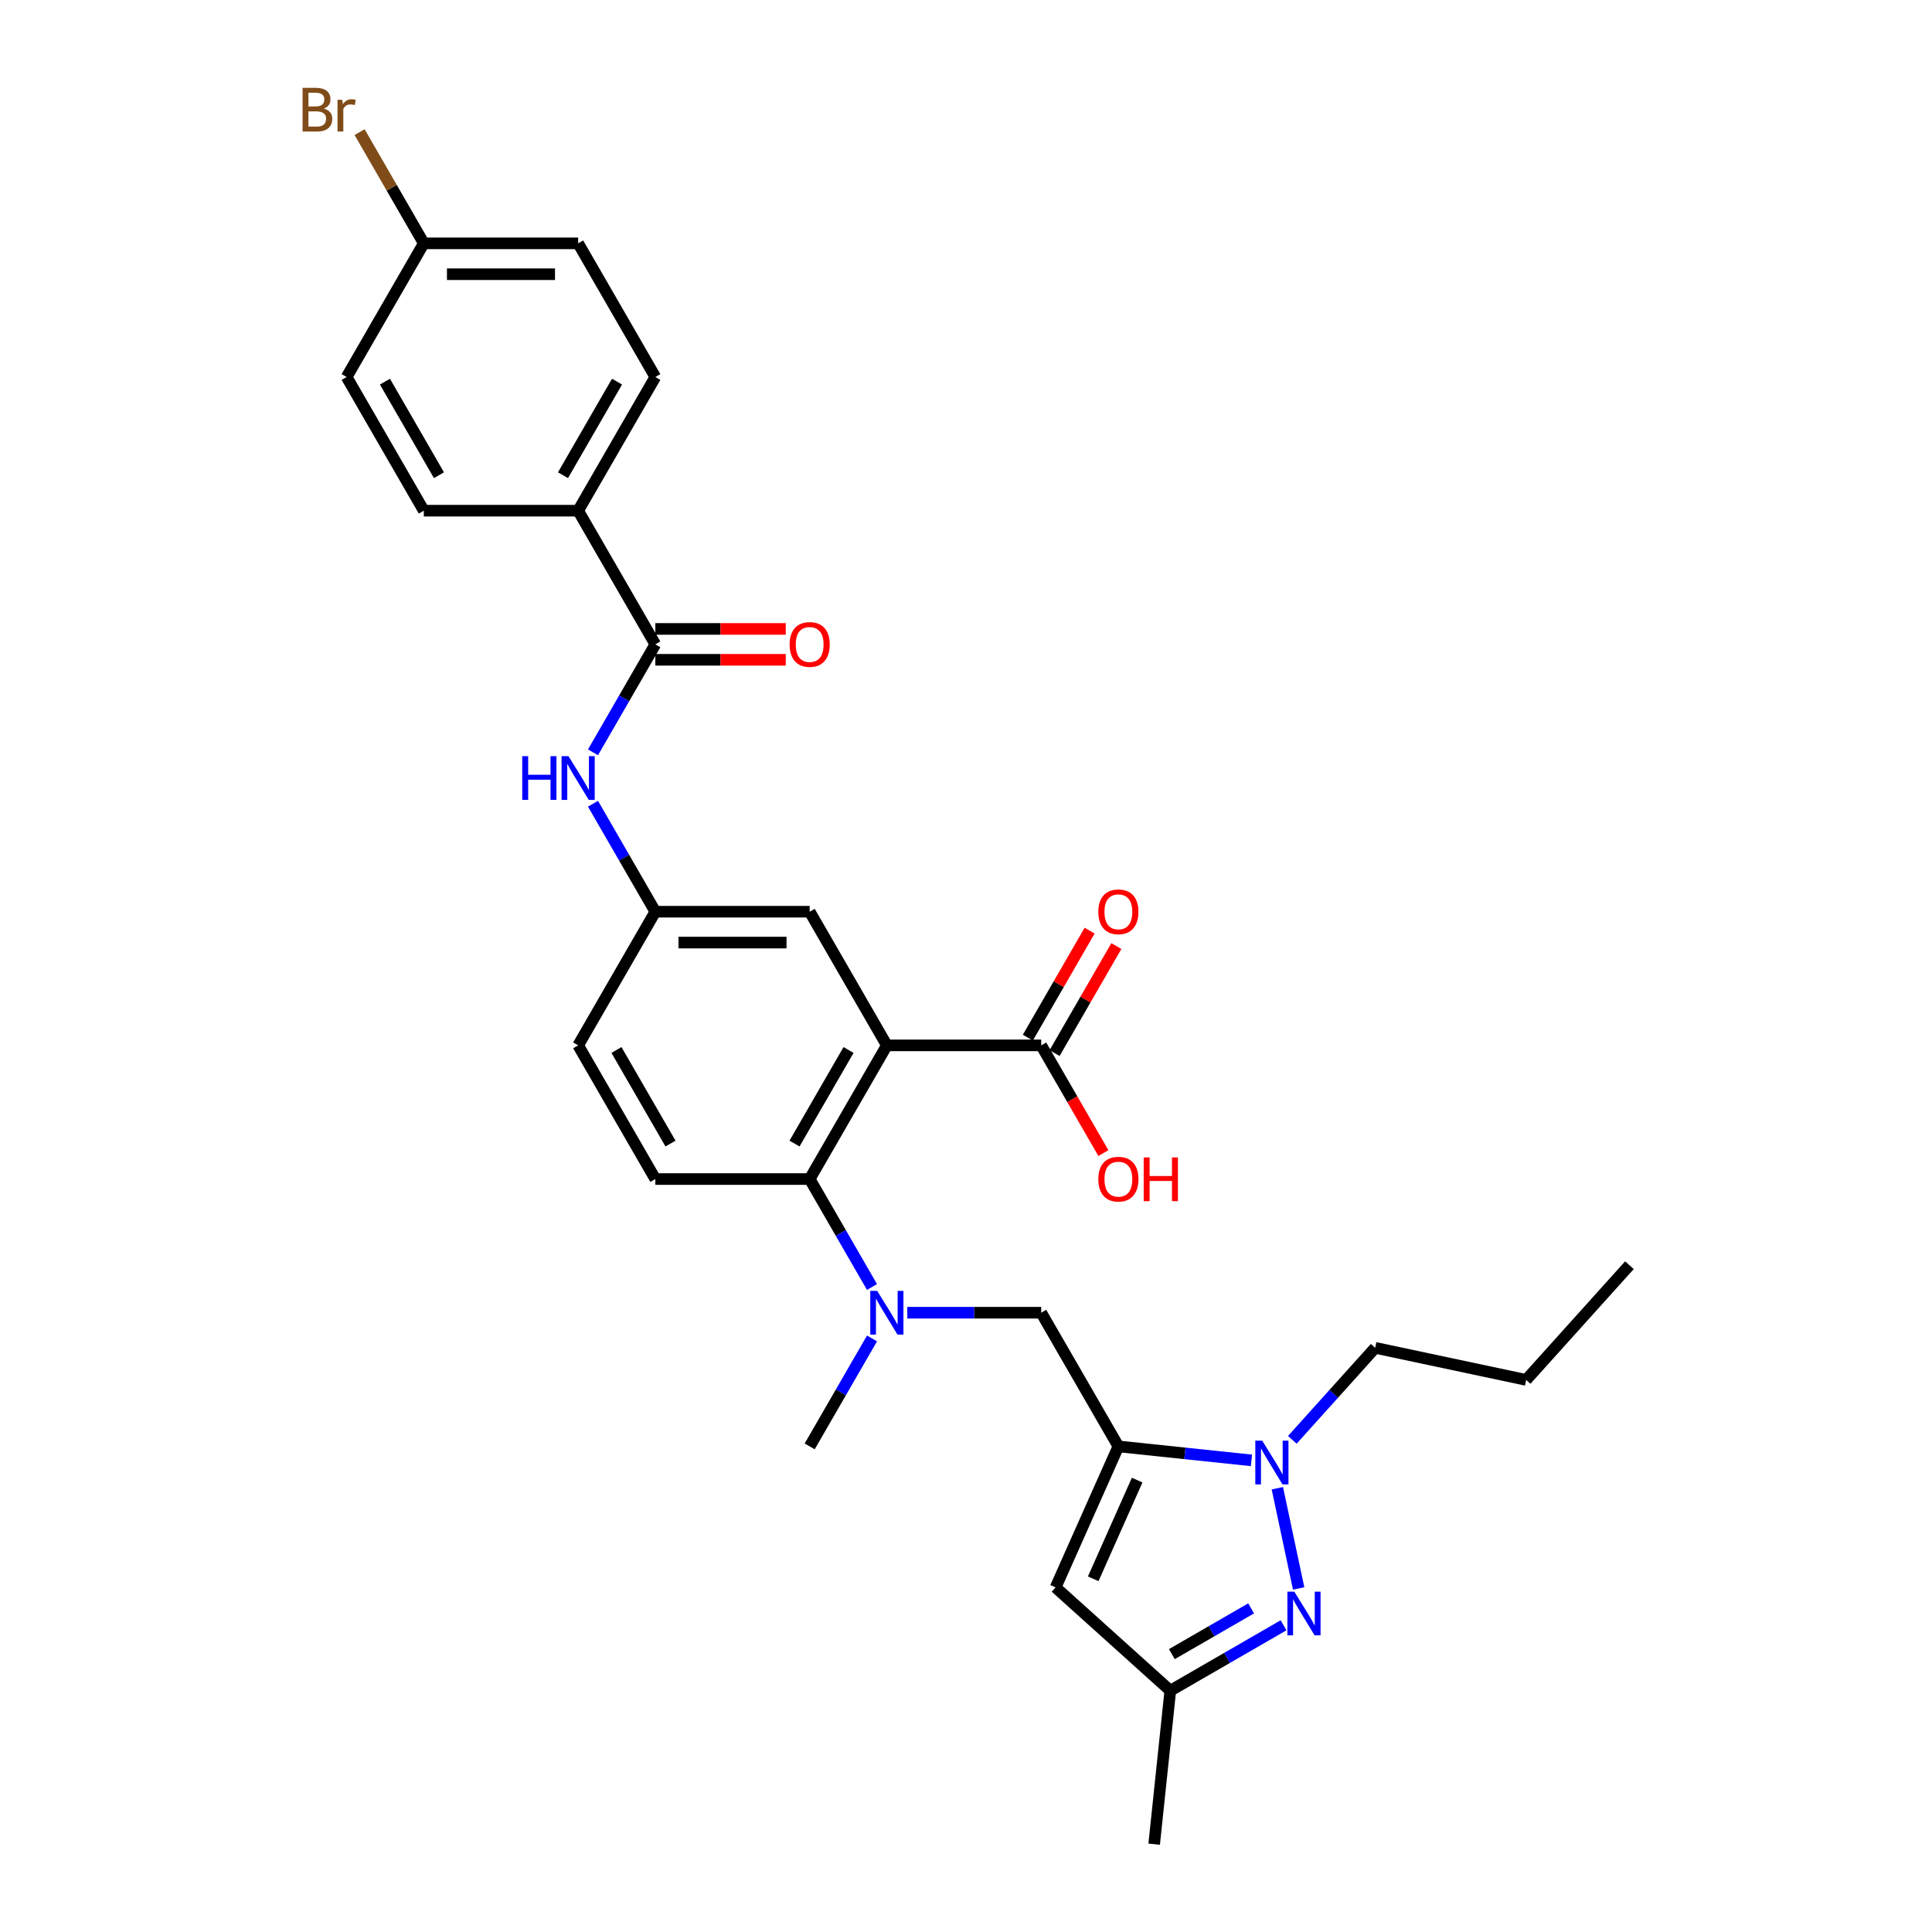 <?xml version='1.0' encoding='iso-8859-1'?>
<svg version='1.1' baseProfile='full'
              xmlns='http://www.w3.org/2000/svg'
                      xmlns:rdkit='http://www.rdkit.org/xml'
                      xmlns:xlink='http://www.w3.org/1999/xlink'
                  xml:space='preserve'
width='1000px' height='1000px' viewBox='0 0 1000 1000'>
<!-- END OF HEADER -->
<rect style='opacity:1.0;fill:#FFFFFF;stroke:none' width='1000' height='1000' x='0' y='0'> </rect>
<path class='bond-1' d='M 578.872,748.649 L 613.31,752.269' style='fill:none;fill-rule:evenodd;stroke:#000000;stroke-width:6px;stroke-linecap:butt;stroke-linejoin:miter;stroke-opacity:1' />
<path class='bond-1' d='M 613.31,752.269 L 647.748,755.888' style='fill:none;fill-rule:evenodd;stroke:#0000FF;stroke-width:6px;stroke-linecap:butt;stroke-linejoin:miter;stroke-opacity:1' />
<path class='bond-4' d='M 578.872,748.649 L 546.377,821.634' style='fill:none;fill-rule:evenodd;stroke:#000000;stroke-width:6px;stroke-linecap:butt;stroke-linejoin:miter;stroke-opacity:1' />
<path class='bond-4' d='M 588.594,766.096 L 565.848,817.185' style='fill:none;fill-rule:evenodd;stroke:#000000;stroke-width:6px;stroke-linecap:butt;stroke-linejoin:miter;stroke-opacity:1' />
<path class='bond-8' d='M 578.872,748.649 L 538.926,679.461' style='fill:none;fill-rule:evenodd;stroke:#000000;stroke-width:6px;stroke-linecap:butt;stroke-linejoin:miter;stroke-opacity:1' />
<path class='bond-0' d='M 459.034,541.084 L 419.089,610.273' style='fill:none;fill-rule:evenodd;stroke:#000000;stroke-width:6px;stroke-linecap:butt;stroke-linejoin:miter;stroke-opacity:1' />
<path class='bond-0' d='M 439.205,543.473 L 411.243,591.905' style='fill:none;fill-rule:evenodd;stroke:#000000;stroke-width:6px;stroke-linecap:butt;stroke-linejoin:miter;stroke-opacity:1' />
<path class='bond-7' d='M 459.034,541.084 L 538.926,541.084' style='fill:none;fill-rule:evenodd;stroke:#000000;stroke-width:6px;stroke-linecap:butt;stroke-linejoin:miter;stroke-opacity:1' />
<path class='bond-11' d='M 459.034,541.084 L 419.089,471.896' style='fill:none;fill-rule:evenodd;stroke:#000000;stroke-width:6px;stroke-linecap:butt;stroke-linejoin:miter;stroke-opacity:1' />
<path class='bond-2' d='M 661.155,770.31 L 672.179,822.176' style='fill:none;fill-rule:evenodd;stroke:#0000FF;stroke-width:6px;stroke-linecap:butt;stroke-linejoin:miter;stroke-opacity:1' />
<path class='bond-22' d='M 668.903,745.252 L 690.344,721.441' style='fill:none;fill-rule:evenodd;stroke:#0000FF;stroke-width:6px;stroke-linecap:butt;stroke-linejoin:miter;stroke-opacity:1' />
<path class='bond-22' d='M 690.344,721.441 L 711.784,697.629' style='fill:none;fill-rule:evenodd;stroke:#000000;stroke-width:6px;stroke-linecap:butt;stroke-linejoin:miter;stroke-opacity:1' />
<path class='bond-30' d='M 664.358,841.253 L 635.053,858.172' style='fill:none;fill-rule:evenodd;stroke:#0000FF;stroke-width:6px;stroke-linecap:butt;stroke-linejoin:miter;stroke-opacity:1' />
<path class='bond-30' d='M 635.053,858.172 L 605.748,875.091' style='fill:none;fill-rule:evenodd;stroke:#000000;stroke-width:6px;stroke-linecap:butt;stroke-linejoin:miter;stroke-opacity:1' />
<path class='bond-30' d='M 647.578,832.491 L 627.064,844.334' style='fill:none;fill-rule:evenodd;stroke:#0000FF;stroke-width:6px;stroke-linecap:butt;stroke-linejoin:miter;stroke-opacity:1' />
<path class='bond-30' d='M 627.064,844.334 L 606.55,856.178' style='fill:none;fill-rule:evenodd;stroke:#000000;stroke-width:6px;stroke-linecap:butt;stroke-linejoin:miter;stroke-opacity:1' />
<path class='bond-3' d='M 419.089,610.273 L 435.219,638.212' style='fill:none;fill-rule:evenodd;stroke:#000000;stroke-width:6px;stroke-linecap:butt;stroke-linejoin:miter;stroke-opacity:1' />
<path class='bond-3' d='M 435.219,638.212 L 451.35,666.151' style='fill:none;fill-rule:evenodd;stroke:#0000FF;stroke-width:6px;stroke-linecap:butt;stroke-linejoin:miter;stroke-opacity:1' />
<path class='bond-12' d='M 419.089,610.273 L 339.197,610.273' style='fill:none;fill-rule:evenodd;stroke:#000000;stroke-width:6px;stroke-linecap:butt;stroke-linejoin:miter;stroke-opacity:1' />
<path class='bond-9' d='M 546.377,821.634 L 605.748,875.091' style='fill:none;fill-rule:evenodd;stroke:#000000;stroke-width:6px;stroke-linecap:butt;stroke-linejoin:miter;stroke-opacity:1' />
<path class='bond-5' d='M 339.197,333.52 L 323.066,361.459' style='fill:none;fill-rule:evenodd;stroke:#000000;stroke-width:6px;stroke-linecap:butt;stroke-linejoin:miter;stroke-opacity:1' />
<path class='bond-5' d='M 323.066,361.459 L 306.936,389.398' style='fill:none;fill-rule:evenodd;stroke:#0000FF;stroke-width:6px;stroke-linecap:butt;stroke-linejoin:miter;stroke-opacity:1' />
<path class='bond-13' d='M 339.197,333.52 L 299.251,264.332' style='fill:none;fill-rule:evenodd;stroke:#000000;stroke-width:6px;stroke-linecap:butt;stroke-linejoin:miter;stroke-opacity:1' />
<path class='bond-15' d='M 339.197,341.509 L 372.951,341.509' style='fill:none;fill-rule:evenodd;stroke:#000000;stroke-width:6px;stroke-linecap:butt;stroke-linejoin:miter;stroke-opacity:1' />
<path class='bond-15' d='M 372.951,341.509 L 406.705,341.509' style='fill:none;fill-rule:evenodd;stroke:#FF0000;stroke-width:6px;stroke-linecap:butt;stroke-linejoin:miter;stroke-opacity:1' />
<path class='bond-15' d='M 339.197,325.531 L 372.951,325.531' style='fill:none;fill-rule:evenodd;stroke:#000000;stroke-width:6px;stroke-linecap:butt;stroke-linejoin:miter;stroke-opacity:1' />
<path class='bond-15' d='M 372.951,325.531 L 406.705,325.531' style='fill:none;fill-rule:evenodd;stroke:#FF0000;stroke-width:6px;stroke-linecap:butt;stroke-linejoin:miter;stroke-opacity:1' />
<path class='bond-6' d='M 469.612,679.461 L 504.269,679.461' style='fill:none;fill-rule:evenodd;stroke:#0000FF;stroke-width:6px;stroke-linecap:butt;stroke-linejoin:miter;stroke-opacity:1' />
<path class='bond-6' d='M 504.269,679.461 L 538.926,679.461' style='fill:none;fill-rule:evenodd;stroke:#000000;stroke-width:6px;stroke-linecap:butt;stroke-linejoin:miter;stroke-opacity:1' />
<path class='bond-26' d='M 451.35,692.771 L 435.219,720.71' style='fill:none;fill-rule:evenodd;stroke:#0000FF;stroke-width:6px;stroke-linecap:butt;stroke-linejoin:miter;stroke-opacity:1' />
<path class='bond-26' d='M 435.219,720.71 L 419.089,748.649' style='fill:none;fill-rule:evenodd;stroke:#000000;stroke-width:6px;stroke-linecap:butt;stroke-linejoin:miter;stroke-opacity:1' />
<path class='bond-16' d='M 545.845,545.079 L 561.837,517.38' style='fill:none;fill-rule:evenodd;stroke:#000000;stroke-width:6px;stroke-linecap:butt;stroke-linejoin:miter;stroke-opacity:1' />
<path class='bond-16' d='M 561.837,517.38 L 577.829,489.68' style='fill:none;fill-rule:evenodd;stroke:#FF0000;stroke-width:6px;stroke-linecap:butt;stroke-linejoin:miter;stroke-opacity:1' />
<path class='bond-16' d='M 532.007,537.09 L 547.999,509.39' style='fill:none;fill-rule:evenodd;stroke:#000000;stroke-width:6px;stroke-linecap:butt;stroke-linejoin:miter;stroke-opacity:1' />
<path class='bond-16' d='M 547.999,509.39 L 563.992,481.691' style='fill:none;fill-rule:evenodd;stroke:#FF0000;stroke-width:6px;stroke-linecap:butt;stroke-linejoin:miter;stroke-opacity:1' />
<path class='bond-20' d='M 538.926,541.084 L 555.02,568.96' style='fill:none;fill-rule:evenodd;stroke:#000000;stroke-width:6px;stroke-linecap:butt;stroke-linejoin:miter;stroke-opacity:1' />
<path class='bond-20' d='M 555.02,568.96 L 571.113,596.835' style='fill:none;fill-rule:evenodd;stroke:#FF0000;stroke-width:6px;stroke-linecap:butt;stroke-linejoin:miter;stroke-opacity:1' />
<path class='bond-27' d='M 605.748,875.091 L 597.397,954.545' style='fill:none;fill-rule:evenodd;stroke:#000000;stroke-width:6px;stroke-linecap:butt;stroke-linejoin:miter;stroke-opacity:1' />
<path class='bond-10' d='M 306.936,416.018 L 323.066,443.957' style='fill:none;fill-rule:evenodd;stroke:#0000FF;stroke-width:6px;stroke-linecap:butt;stroke-linejoin:miter;stroke-opacity:1' />
<path class='bond-10' d='M 323.066,443.957 L 339.197,471.896' style='fill:none;fill-rule:evenodd;stroke:#000000;stroke-width:6px;stroke-linecap:butt;stroke-linejoin:miter;stroke-opacity:1' />
<path class='bond-31' d='M 419.089,471.896 L 339.197,471.896' style='fill:none;fill-rule:evenodd;stroke:#000000;stroke-width:6px;stroke-linecap:butt;stroke-linejoin:miter;stroke-opacity:1' />
<path class='bond-31' d='M 407.105,487.875 L 351.181,487.875' style='fill:none;fill-rule:evenodd;stroke:#000000;stroke-width:6px;stroke-linecap:butt;stroke-linejoin:miter;stroke-opacity:1' />
<path class='bond-19' d='M 339.197,610.273 L 299.251,541.084' style='fill:none;fill-rule:evenodd;stroke:#000000;stroke-width:6px;stroke-linecap:butt;stroke-linejoin:miter;stroke-opacity:1' />
<path class='bond-19' d='M 347.043,591.905 L 319.081,543.473' style='fill:none;fill-rule:evenodd;stroke:#000000;stroke-width:6px;stroke-linecap:butt;stroke-linejoin:miter;stroke-opacity:1' />
<path class='bond-17' d='M 299.251,264.332 L 339.197,195.144' style='fill:none;fill-rule:evenodd;stroke:#000000;stroke-width:6px;stroke-linecap:butt;stroke-linejoin:miter;stroke-opacity:1' />
<path class='bond-17' d='M 291.405,245.964 L 319.367,197.533' style='fill:none;fill-rule:evenodd;stroke:#000000;stroke-width:6px;stroke-linecap:butt;stroke-linejoin:miter;stroke-opacity:1' />
<path class='bond-18' d='M 299.251,264.332 L 219.359,264.332' style='fill:none;fill-rule:evenodd;stroke:#000000;stroke-width:6px;stroke-linecap:butt;stroke-linejoin:miter;stroke-opacity:1' />
<path class='bond-14' d='M 339.197,471.896 L 299.251,541.084' style='fill:none;fill-rule:evenodd;stroke:#000000;stroke-width:6px;stroke-linecap:butt;stroke-linejoin:miter;stroke-opacity:1' />
<path class='bond-23' d='M 339.197,195.144 L 299.251,125.955' style='fill:none;fill-rule:evenodd;stroke:#000000;stroke-width:6px;stroke-linecap:butt;stroke-linejoin:miter;stroke-opacity:1' />
<path class='bond-24' d='M 219.359,264.332 L 179.414,195.144' style='fill:none;fill-rule:evenodd;stroke:#000000;stroke-width:6px;stroke-linecap:butt;stroke-linejoin:miter;stroke-opacity:1' />
<path class='bond-24' d='M 227.205,245.964 L 199.243,197.533' style='fill:none;fill-rule:evenodd;stroke:#000000;stroke-width:6px;stroke-linecap:butt;stroke-linejoin:miter;stroke-opacity:1' />
<path class='bond-21' d='M 219.359,125.955 L 179.414,195.144' style='fill:none;fill-rule:evenodd;stroke:#000000;stroke-width:6px;stroke-linecap:butt;stroke-linejoin:miter;stroke-opacity:1' />
<path class='bond-25' d='M 219.359,125.955 L 202.742,97.173' style='fill:none;fill-rule:evenodd;stroke:#000000;stroke-width:6px;stroke-linecap:butt;stroke-linejoin:miter;stroke-opacity:1' />
<path class='bond-25' d='M 202.742,97.173 L 186.125,68.391' style='fill:none;fill-rule:evenodd;stroke:#7F4C19;stroke-width:6px;stroke-linecap:butt;stroke-linejoin:miter;stroke-opacity:1' />
<path class='bond-32' d='M 219.359,125.955 L 299.251,125.955' style='fill:none;fill-rule:evenodd;stroke:#000000;stroke-width:6px;stroke-linecap:butt;stroke-linejoin:miter;stroke-opacity:1' />
<path class='bond-32' d='M 231.343,141.934 L 287.267,141.934' style='fill:none;fill-rule:evenodd;stroke:#000000;stroke-width:6px;stroke-linecap:butt;stroke-linejoin:miter;stroke-opacity:1' />
<path class='bond-28' d='M 711.784,697.629 L 789.929,714.239' style='fill:none;fill-rule:evenodd;stroke:#000000;stroke-width:6px;stroke-linecap:butt;stroke-linejoin:miter;stroke-opacity:1' />
<path class='bond-29' d='M 789.929,714.239 L 843.387,654.868' style='fill:none;fill-rule:evenodd;stroke:#000000;stroke-width:6px;stroke-linecap:butt;stroke-linejoin:miter;stroke-opacity:1' />
<path  class='atom-2' d='M 653.325 745.687
L 660.738 757.671
Q 661.473 758.853, 662.656 760.994
Q 663.838 763.136, 663.902 763.263
L 663.902 745.687
L 666.906 745.687
L 666.906 768.313
L 663.806 768.313
L 655.849 755.21
Q 654.922 753.676, 653.932 751.919
Q 652.973 750.161, 652.685 749.618
L 652.685 768.313
L 649.745 768.313
L 649.745 745.687
L 653.325 745.687
' fill='#0000FF'/>
<path  class='atom-3' d='M 669.935 823.833
L 677.349 835.817
Q 678.084 836.999, 679.266 839.14
Q 680.449 841.281, 680.513 841.409
L 680.513 823.833
L 683.517 823.833
L 683.517 846.458
L 680.417 846.458
L 672.46 833.356
Q 671.533 831.822, 670.542 830.065
Q 669.583 828.307, 669.296 827.764
L 669.296 846.458
L 666.356 846.458
L 666.356 823.833
L 669.935 823.833
' fill='#0000FF'/>
<path  class='atom-7' d='M 454.033 668.148
L 461.447 680.132
Q 462.182 681.314, 463.364 683.455
Q 464.547 685.596, 464.611 685.724
L 464.611 668.148
L 467.615 668.148
L 467.615 690.773
L 464.515 690.773
L 456.558 677.671
Q 455.631 676.137, 454.64 674.38
Q 453.682 672.622, 453.394 672.079
L 453.394 690.773
L 450.454 690.773
L 450.454 668.148
L 454.033 668.148
' fill='#0000FF'/>
<path  class='atom-11' d='M 270.314 391.395
L 273.382 391.395
L 273.382 401.014
L 284.951 401.014
L 284.951 391.395
L 288.018 391.395
L 288.018 414.021
L 284.951 414.021
L 284.951 403.571
L 273.382 403.571
L 273.382 414.021
L 270.314 414.021
L 270.314 391.395
' fill='#0000FF'/>
<path  class='atom-11' d='M 294.25 391.395
L 301.664 403.379
Q 302.399 404.562, 303.581 406.703
Q 304.764 408.844, 304.828 408.972
L 304.828 391.395
L 307.831 391.395
L 307.831 414.021
L 304.732 414.021
L 296.774 400.918
Q 295.848 399.385, 294.857 397.627
Q 293.898 395.869, 293.611 395.326
L 293.611 414.021
L 290.671 414.021
L 290.671 391.395
L 294.25 391.395
' fill='#0000FF'/>
<path  class='atom-16' d='M 408.703 333.584
Q 408.703 328.151, 411.387 325.115
Q 414.071 322.079, 419.089 322.079
Q 424.106 322.079, 426.79 325.115
Q 429.474 328.151, 429.474 333.584
Q 429.474 339.08, 426.758 342.212
Q 424.042 345.312, 419.089 345.312
Q 414.103 345.312, 411.387 342.212
Q 408.703 339.112, 408.703 333.584
M 419.089 342.755
Q 422.54 342.755, 424.393 340.454
Q 426.279 338.122, 426.279 333.584
Q 426.279 329.142, 424.393 326.905
Q 422.54 324.636, 419.089 324.636
Q 415.637 324.636, 413.752 326.873
Q 411.898 329.11, 411.898 333.584
Q 411.898 338.154, 413.752 340.454
Q 415.637 342.755, 419.089 342.755
' fill='#FF0000'/>
<path  class='atom-17' d='M 568.486 471.96
Q 568.486 466.528, 571.17 463.492
Q 573.855 460.456, 578.872 460.456
Q 583.889 460.456, 586.573 463.492
Q 589.258 466.528, 589.258 471.96
Q 589.258 477.457, 586.541 480.588
Q 583.825 483.688, 578.872 483.688
Q 573.887 483.688, 571.17 480.588
Q 568.486 477.489, 568.486 471.96
M 578.872 481.132
Q 582.323 481.132, 584.177 478.831
Q 586.062 476.498, 586.062 471.96
Q 586.062 467.518, 584.177 465.281
Q 582.323 463.012, 578.872 463.012
Q 575.42 463.012, 573.535 465.249
Q 571.682 467.486, 571.682 471.96
Q 571.682 476.53, 573.535 478.831
Q 575.42 481.132, 578.872 481.132
' fill='#FF0000'/>
<path  class='atom-21' d='M 568.486 610.336
Q 568.486 604.904, 571.17 601.868
Q 573.855 598.832, 578.872 598.832
Q 583.889 598.832, 586.573 601.868
Q 589.258 604.904, 589.258 610.336
Q 589.258 615.833, 586.541 618.965
Q 583.825 622.065, 578.872 622.065
Q 573.887 622.065, 571.17 618.965
Q 568.486 615.865, 568.486 610.336
M 578.872 619.508
Q 582.323 619.508, 584.177 617.207
Q 586.062 614.874, 586.062 610.336
Q 586.062 605.895, 584.177 603.658
Q 582.323 601.389, 578.872 601.389
Q 575.42 601.389, 573.535 603.626
Q 571.682 605.863, 571.682 610.336
Q 571.682 614.906, 573.535 617.207
Q 575.42 619.508, 578.872 619.508
' fill='#FF0000'/>
<path  class='atom-21' d='M 591.974 599.088
L 595.042 599.088
L 595.042 608.707
L 606.61 608.707
L 606.61 599.088
L 609.678 599.088
L 609.678 621.713
L 606.61 621.713
L 606.61 611.263
L 595.042 611.263
L 595.042 621.713
L 591.974 621.713
L 591.974 599.088
' fill='#FF0000'/>
<path  class='atom-26' d='M 167.606 56.192
Q 169.779 56.799, 170.865 58.141
Q 171.984 59.452, 171.984 61.401
Q 171.984 64.533, 169.97 66.322
Q 167.989 68.08, 164.218 68.08
L 156.613 68.08
L 156.613 45.455
L 163.292 45.455
Q 167.158 45.455, 169.108 47.02
Q 171.057 48.586, 171.057 51.462
Q 171.057 54.882, 167.606 56.192
M 159.648 48.011
L 159.648 55.105
L 163.292 55.105
Q 165.529 55.105, 166.679 54.211
Q 167.861 53.284, 167.861 51.462
Q 167.861 48.011, 163.292 48.011
L 159.648 48.011
M 164.218 65.523
Q 166.423 65.523, 167.606 64.469
Q 168.788 63.414, 168.788 61.401
Q 168.788 59.547, 167.478 58.621
Q 166.2 57.662, 163.739 57.662
L 159.648 57.662
L 159.648 65.523
L 164.218 65.523
' fill='#7F4C19'/>
<path  class='atom-26' d='M 177.129 51.654
L 177.48 53.923
Q 179.206 51.367, 182.018 51.367
Q 182.913 51.367, 184.127 51.686
L 183.648 54.37
Q 182.274 54.051, 181.507 54.051
Q 180.165 54.051, 179.27 54.594
Q 178.407 55.105, 177.704 56.352
L 177.704 68.08
L 174.7 68.08
L 174.7 51.654
L 177.129 51.654
' fill='#7F4C19'/>
</svg>
